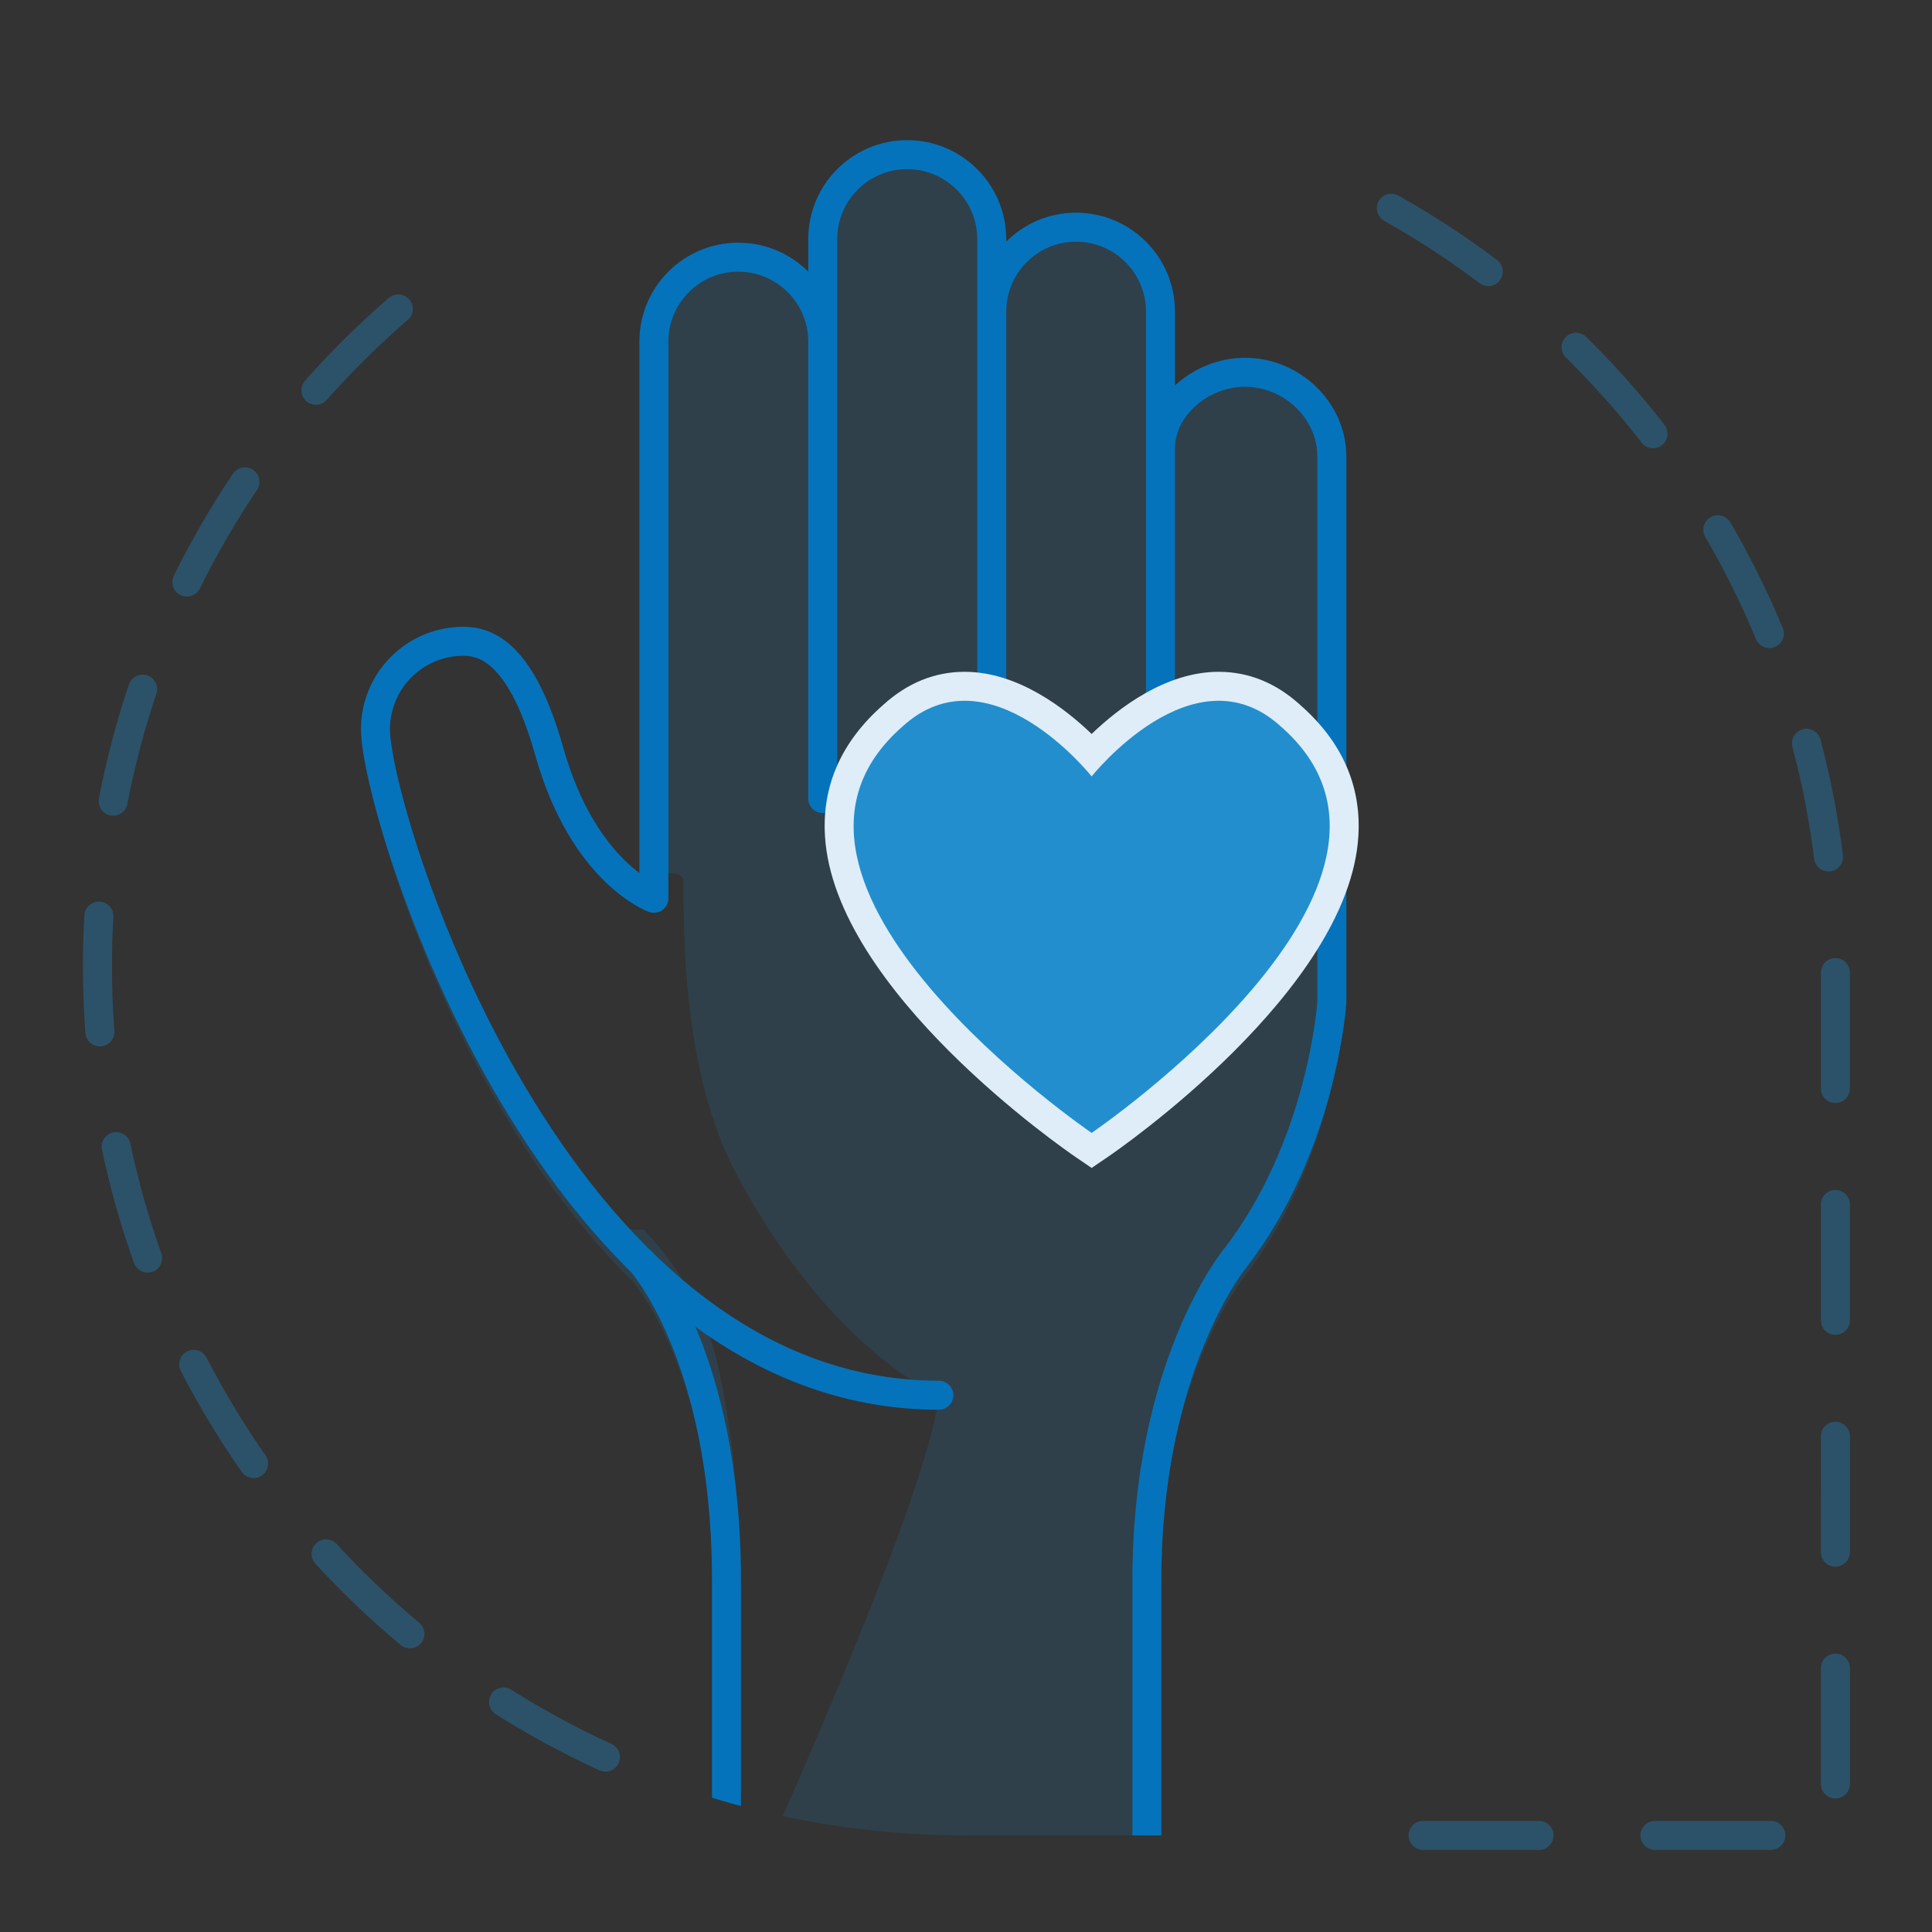 <svg xmlns="http://www.w3.org/2000/svg" xmlns:xlink="http://www.w3.org/1999/xlink" xmlns:a="http://ns.adobe.com/AdobeSVGViewerExtensions/3.0/" x="0px" y="0px" width="200px" height="200px" viewBox="-8.588 -10 200 200" xml:space="preserve"><rect x="-8.588" y="-10" width="200" height="200" fill="#333333" stroke="none"/> <defs> </defs> <g> <defs> <path id="SVGID_2_" d="M181.414,90c0,24.852,0,90,0,90s-65.15,0-90.004,0c-49.706,0.001-90-40.294-90-90 c0-49.708,40.294-90.001,90-90C141.12-0.001,181.414,40.292,181.414,90z"></path> </defs> <clipPath id="SVGID_4_"> <use xlink:href="#SVGID_2_" overflow="visible"></use> </clipPath> <g clip-path="url(#SVGID_4_)"> <g> <path opacity="0.15" fill="#208ECE" d="M49.427,68.643c-2.328-8.25-5.613-12.258-10.044-12.258 C42.025,56.384,48.474,66.084,49.427,68.643z"></path> <path opacity="0.15" fill="#208ECE" d="M39.383,56.384c-5.688,0-10.316,4.629-10.316,10.317 C29.066,63.678,36.357,56.384,39.383,56.384z"></path> <path opacity="0.15" fill="#208ECE" d="M120.285,28.538c-2.939,0-5.675,1.306-7.534,3.294V23.47c0-5.488-4.459-9.95-9.945-9.95 c-3.004,0-5.696,1.34-7.519,3.453V15.96c0-5.488-4.475-9.952-9.967-9.952c-5.483,0-9.949,4.464-9.949,9.952v4.12 c-1.825-2.117-4.523-3.457-7.53-3.457c-5.483,0-9.949,4.464-9.949,9.95v53.47c2.554,0.814,4.284-0.372,4.284,1.519 c0,4.755-0.151,19.489,5.532,30.104c9.791,18.284,20.894,22.767,20.894,22.767c-1.095,11.157-20.773,53.869-20.773,53.869 v-37.417c0-7.901-0.999-14.941-2.325-20.473c-0.423-1.5-2.02-7.432-7.479-13.137c0.013,0.001-3.386,0.031-3.374,0.032 C38.097,99.662,29.066,71.8,29.066,66.701c0,5.863,8.789,37.256,27.897,56.002c1.015,1.221,8.443,10.916,8.443,32.114v37.417 h45.938v-37.417c0-21.45,8.699-32.382,8.786-32.489l0.019-0.023c9.273-11.913,10.3-26.654,10.343-27.351V38.487 C130.492,33.093,125.817,28.538,120.285,28.538z"></path> </g> <g> <path fill="none" stroke="#0573BB" stroke-width="3" stroke-linecap="round" stroke-linejoin="round" stroke-miterlimit="10" d=" M119.196,120.354c0,0-9.058,11.048-9.058,33.253c0,23.367,0,37.418,0,37.418"></path> <path fill="none" stroke="#0573BB" stroke-width="3" stroke-linecap="round" stroke-linejoin="round" stroke-miterlimit="10" d=" M119.196,120.354c9.15-11.757,10.091-26.609,10.091-26.609V37.278c0-4.826-4.17-8.74-9.002-8.74c-4.524,0-8.74,3.578-8.74,7.882 v30.972V22.261c0-4.828-3.916-8.742-8.739-8.742c-4.833,0-8.728,3.914-8.728,8.742v46.014V14.752 c0-4.828-3.929-8.743-8.758-8.743c-4.827,0-8.737,3.915-8.737,8.743v57.912V25.365c0-4.828-3.916-8.741-8.742-8.741 c-4.833,0-8.74,3.914-8.74,8.741v57.623c0,0-7.274-2.575-10.84-15.225c-2.807-9.962-6.362-11.378-8.878-11.378 c-5.03,0-9.104,4.078-9.104,9.108c0,8.533,18.297,68.94,58.323,68.94"></path> <path fill="none" stroke="#0573BB" stroke-width="3" stroke-linecap="round" stroke-linejoin="round" stroke-miterlimit="10" d=" M57.741,120.544c0,0,8.875,9.699,8.875,33.063c0,23.367,0,37.418,0,37.418"></path> </g> </g> </g> <path opacity="0.35" fill="none" stroke="#208ECE" stroke-width="3" stroke-linecap="round" stroke-linejoin="round" stroke-miterlimit="10" stroke-dasharray="12" d=" M135.442,11.557c27.434,15.407,45.972,44.783,45.968,78.488c0.004,24.839,0.004,89.955,0.004,89.955s-23.416,0-47.523,0"></path> <path opacity="0.35" fill="none" stroke="#208ECE" stroke-width="3" stroke-linecap="round" stroke-linejoin="round" stroke-miterlimit="10" stroke-dasharray="12" d=" M54.086,171.896C23.057,157.707,1.5,126.393,1.5,90.045c0-28.776,13.511-54.394,34.533-70.86"></path> <g> <path fill="#DEEDF7" d="M103.573,108.516c-0.993-0.677-24.345-16.758-25.265-32.066c-0.285-4.746,1.58-8.908,5.543-12.372 c2.194-2.005,4.698-3.033,7.42-3.033c5.776,0,10.912,4.684,13.146,7.06c2.235-2.376,7.375-7.06,13.153-7.06 c2.722,0,5.227,1.028,7.444,3.055c3.938,3.441,5.804,7.604,5.518,12.348c-0.92,15.309-24.276,31.391-25.271,32.068l-0.845,0.575 L103.573,108.516z"></path> <g> <path fill="#DEEDF7" d="M117.571,62.545c2.128,0,4.326,0.737,6.433,2.662c18.47,16.141-19.586,42.069-19.586,42.069 S66.369,81.348,84.839,65.207c2.107-1.926,4.304-2.662,6.433-2.662c6.938,0,13.146,7.831,13.146,7.831 S110.631,62.543,117.571,62.545 M117.571,59.545h-0.002c-5.498,0-10.393,3.78-13.151,6.435c-2.757-2.655-7.649-6.435-13.146-6.435 c-3.098,0-5.934,1.152-8.432,3.425c-4.314,3.781-6.343,8.346-6.028,13.569c0.963,16.035,24.898,32.522,25.917,33.216l1.689,1.151 l1.689-1.151c1.019-0.694,24.959-17.182,25.924-33.217c0.313-5.223-1.715-9.788-6.029-13.569 C123.506,60.697,120.669,59.545,117.571,59.545L117.571,59.545z"></path> </g> </g> <path fill="#228ECE" d="M104.418,107.276c0,0,38.056-25.928,19.586-42.069c-8.977-8.203-19.586,5.168-19.586,5.168 s-10.602-13.372-19.579-5.168C66.369,81.348,104.418,107.276,104.418,107.276z"></path> </svg>